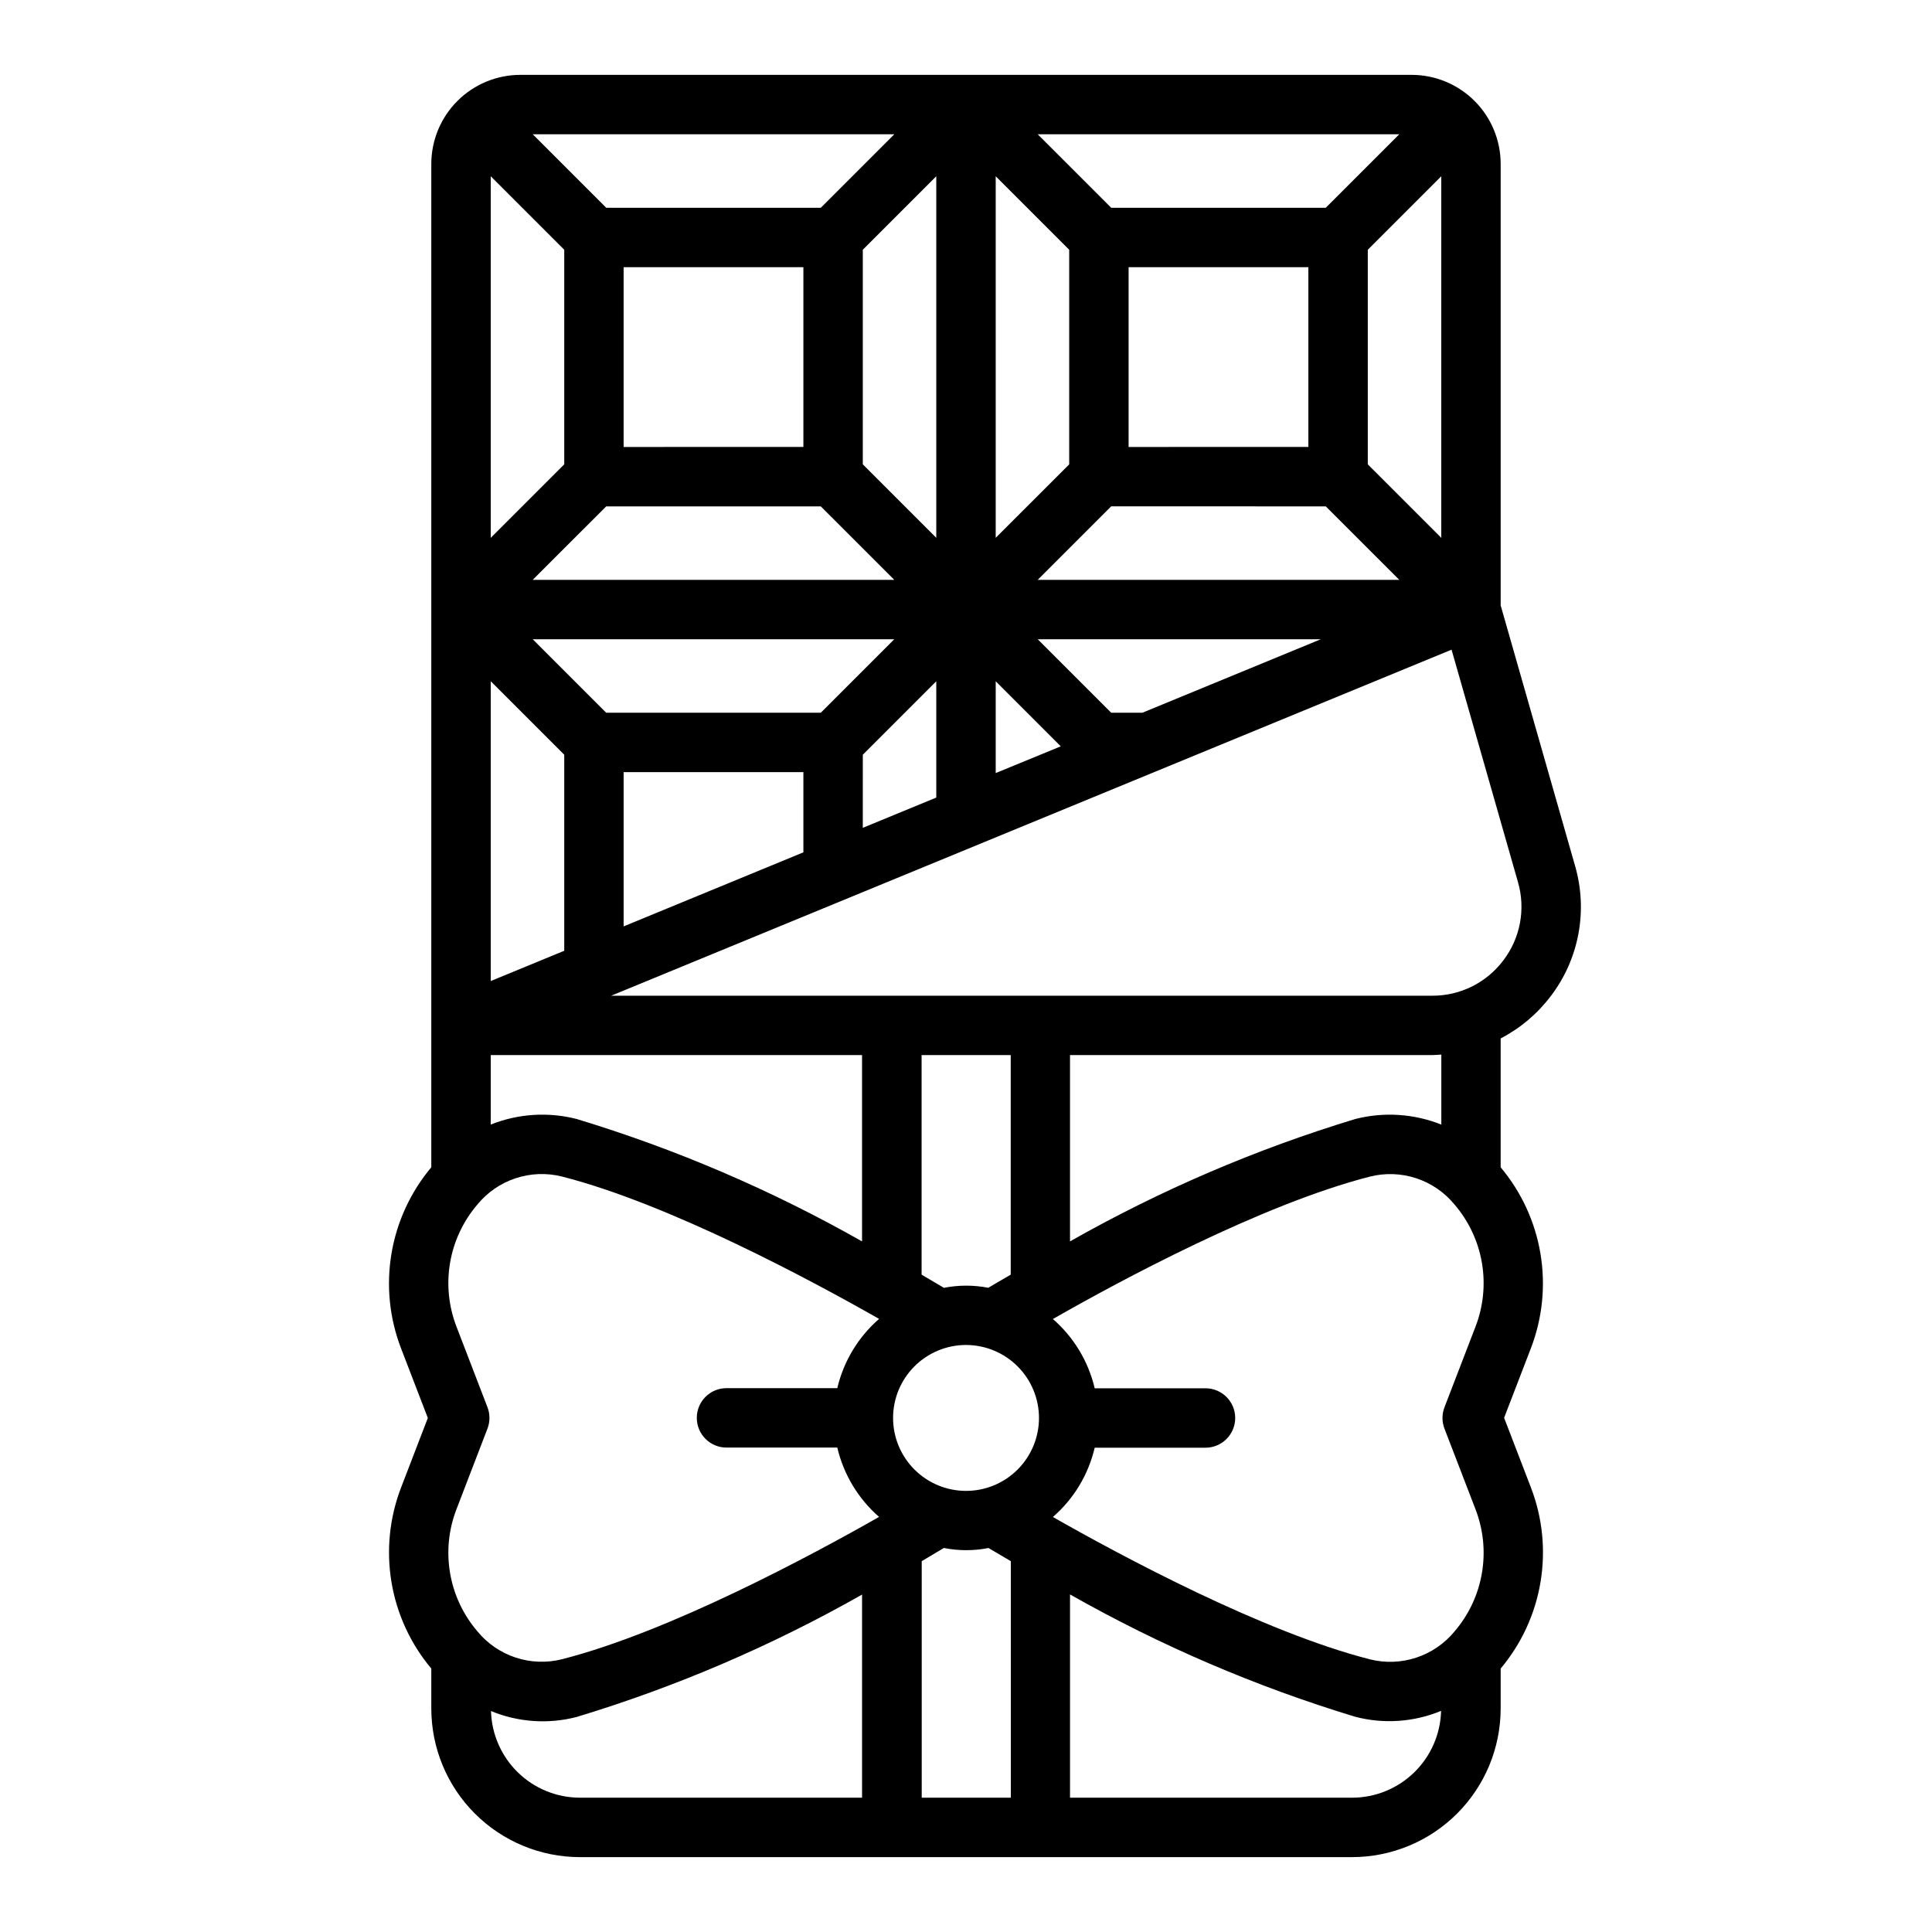 <?xml version="1.0" encoding="UTF-8"?>
<!-- Uploaded to: ICON Repo, www.svgrepo.com, Generator: ICON Repo Mixer Tools -->
<svg fill="#000000" width="800px" height="800px" version="1.1" viewBox="144 144 512 512" xmlns="http://www.w3.org/2000/svg">
 <path d="m554.99 407.96c7.484-9.84 9.863-22.645 6.414-34.52l-19.711-69.004v-116.98c0-6.262-2.488-12.27-6.918-16.699-4.43-4.43-10.434-6.918-16.699-6.918h-236.16c-6.262 0-12.27 2.488-16.699 6.918-4.43 4.43-6.918 10.438-6.918 16.699v265.89c-5.504 6.555-9.152 14.469-10.559 22.914-1.41 8.449-0.527 17.117 2.555 25.105l7.086 18.414-7.086 18.422v-0.004c-3.074 7.984-3.957 16.648-2.547 25.086 1.406 8.441 5.051 16.348 10.551 22.902v10.613c0.016 10.434 4.164 20.438 11.543 27.816 7.379 7.379 17.383 11.531 27.82 11.543h204.67c10.434-0.012 20.438-4.164 27.816-11.543 7.379-7.379 11.531-17.383 11.543-27.816v-10.613c5.508-6.555 9.156-14.469 10.562-22.914 1.41-8.449 0.527-17.117-2.559-25.105l-7.086-18.43 7.086-18.414v0.004c3.074-7.984 3.953-16.645 2.547-25.082-1.41-8.438-5.051-16.348-10.551-22.898v-34.148c5.215-2.707 9.758-6.551 13.297-11.242zm-12.594-9.445h-0.004c-4.438 5.914-11.41 9.383-18.805 9.359h-217.62l222.71-91.703 17.602 61.598v0.004c2.062 7.125 0.633 14.805-3.859 20.711zm-12.93 64.699c3.777 4.406 6.289 9.754 7.258 15.477 0.973 5.723 0.367 11.598-1.746 17.004l-8.18 21.254c-0.699 1.82-0.699 3.832 0 5.652l8.18 21.254c2.113 5.406 2.719 11.285 1.746 17.008-0.969 5.723-3.477 11.074-7.258 15.48-2.652 3.223-6.164 5.633-10.125 6.941-3.965 1.312-8.219 1.473-12.27 0.465-28.52-7.281-66.375-27.672-84.043-37.73 5.531-4.805 9.406-11.23 11.078-18.363h29.363-0.004c4.348 0 7.875-3.527 7.875-7.875s-3.527-7.871-7.875-7.871h-29.363 0.004c-1.676-7.129-5.551-13.551-11.078-18.355 17.664-10.109 55.523-30.465 84.027-37.746 4.055-1.02 8.312-0.863 12.281 0.449s7.481 3.723 10.129 6.957zm-258.94 113.12c-3.781-4.406-6.289-9.758-7.258-15.48-0.973-5.723-0.367-11.602 1.746-17.008l8.172-21.254c0.699-1.82 0.699-3.832 0-5.652l-8.172-21.254c-2.113-5.406-2.719-11.285-1.746-17.008 0.969-5.723 3.481-11.074 7.258-15.48 2.648-3.231 6.16-5.641 10.125-6.953 3.965-1.309 8.219-1.469 12.27-0.453 28.52 7.281 66.375 27.672 84.043 37.73-5.523 4.805-9.398 11.227-11.074 18.355h-29.363c-4.348 0-7.871 3.523-7.871 7.871s3.523 7.875 7.871 7.875h29.363c1.676 7.133 5.547 13.559 11.074 18.371-17.656 10.051-55.496 30.441-84.051 37.723-4.047 1.016-8.301 0.859-12.262-0.445-3.965-1.309-7.477-3.715-10.125-6.938zm34.125-298.14h56.867l19.477 19.469h-95.82zm4.613-15.742v-47.652h47.641v47.641zm186.08 15.742 19.477 19.469h-95.82l19.477-19.477zm-52.254-15.742v-47.652h47.641v47.641zm-15.742 4.613-19.477 19.465v-95.82l19.477 19.477zm-35.223 19.465-19.477-19.477 0.004-56.867 19.473-19.477zm-11.129 26.875-19.477 19.477h-56.867l-19.477-19.477zm-71.73 35.219h47.641v21.254l-47.641 19.625zm63.387-4.613 19.473-19.473v30.824l-19.477 8.023zm35.219-19.473 17.246 17.246-17.246 7.086zm38.863 8.344h-8.258l-19.477-19.477h75.027zm59.742-65.824v-56.871l19.473-19.477v95.82zm-11.133-68h-56.867l-19.477-19.477h95.82zm-133.82 0h-56.867l-19.477-19.477h95.82zm-67.996 11.129v56.867l-19.477 19.477v-95.82zm0 133.82v51.957l-19.477 8.02v-79.449zm-19.477 79.602h98.398v49.375c-23.934-13.578-49.301-24.457-75.633-32.441-7.555-1.934-15.527-1.414-22.766 1.48zm145.29 96.148c0.004 5.129-2.031 10.047-5.656 13.676s-8.543 5.668-13.672 5.668-10.047-2.035-13.672-5.66c-3.629-3.625-5.668-8.543-5.668-13.672 0-5.129 2.035-10.047 5.664-13.672 3.625-3.625 8.543-5.664 13.672-5.664 5.121 0.008 10.035 2.043 13.66 5.668 3.625 3.621 5.664 8.535 5.672 13.656zm-25.191 34.48c3.898 0.77 7.91 0.77 11.809 0 1.102 0.66 3.148 1.867 5.918 3.488l0.004 62.684h-23.617v-62.684c2.738-1.621 4.754-2.828 5.856-3.488zm11.809-68.949c-3.898-0.77-7.91-0.77-11.809 0-1.102-0.66-3.148-1.859-5.918-3.488v-58.191h23.617v58.191c-2.836 1.637-4.852 2.824-5.953 3.488zm-131.84 112.15c7.195 2.984 15.164 3.535 22.703 1.574 26.336-7.977 51.699-18.855 75.633-32.434v53.828h-74.781c-6.144-0.012-12.039-2.418-16.438-6.707-4.394-4.289-6.949-10.121-7.117-16.262zm228.23 22.969h-74.785v-53.867c23.93 13.578 49.293 24.453 75.625 32.434 7.539 1.961 15.516 1.41 22.711-1.574-0.156 6.144-2.707 11.988-7.106 16.285s-10.297 6.711-16.445 6.723zm23.617-178.38h-0.004c-7.238-2.891-15.211-3.41-22.766-1.488-26.332 7.984-51.699 18.863-75.633 32.441v-49.375h96.039c0.789 0 1.574-0.086 2.363-0.133z"/>
</svg>